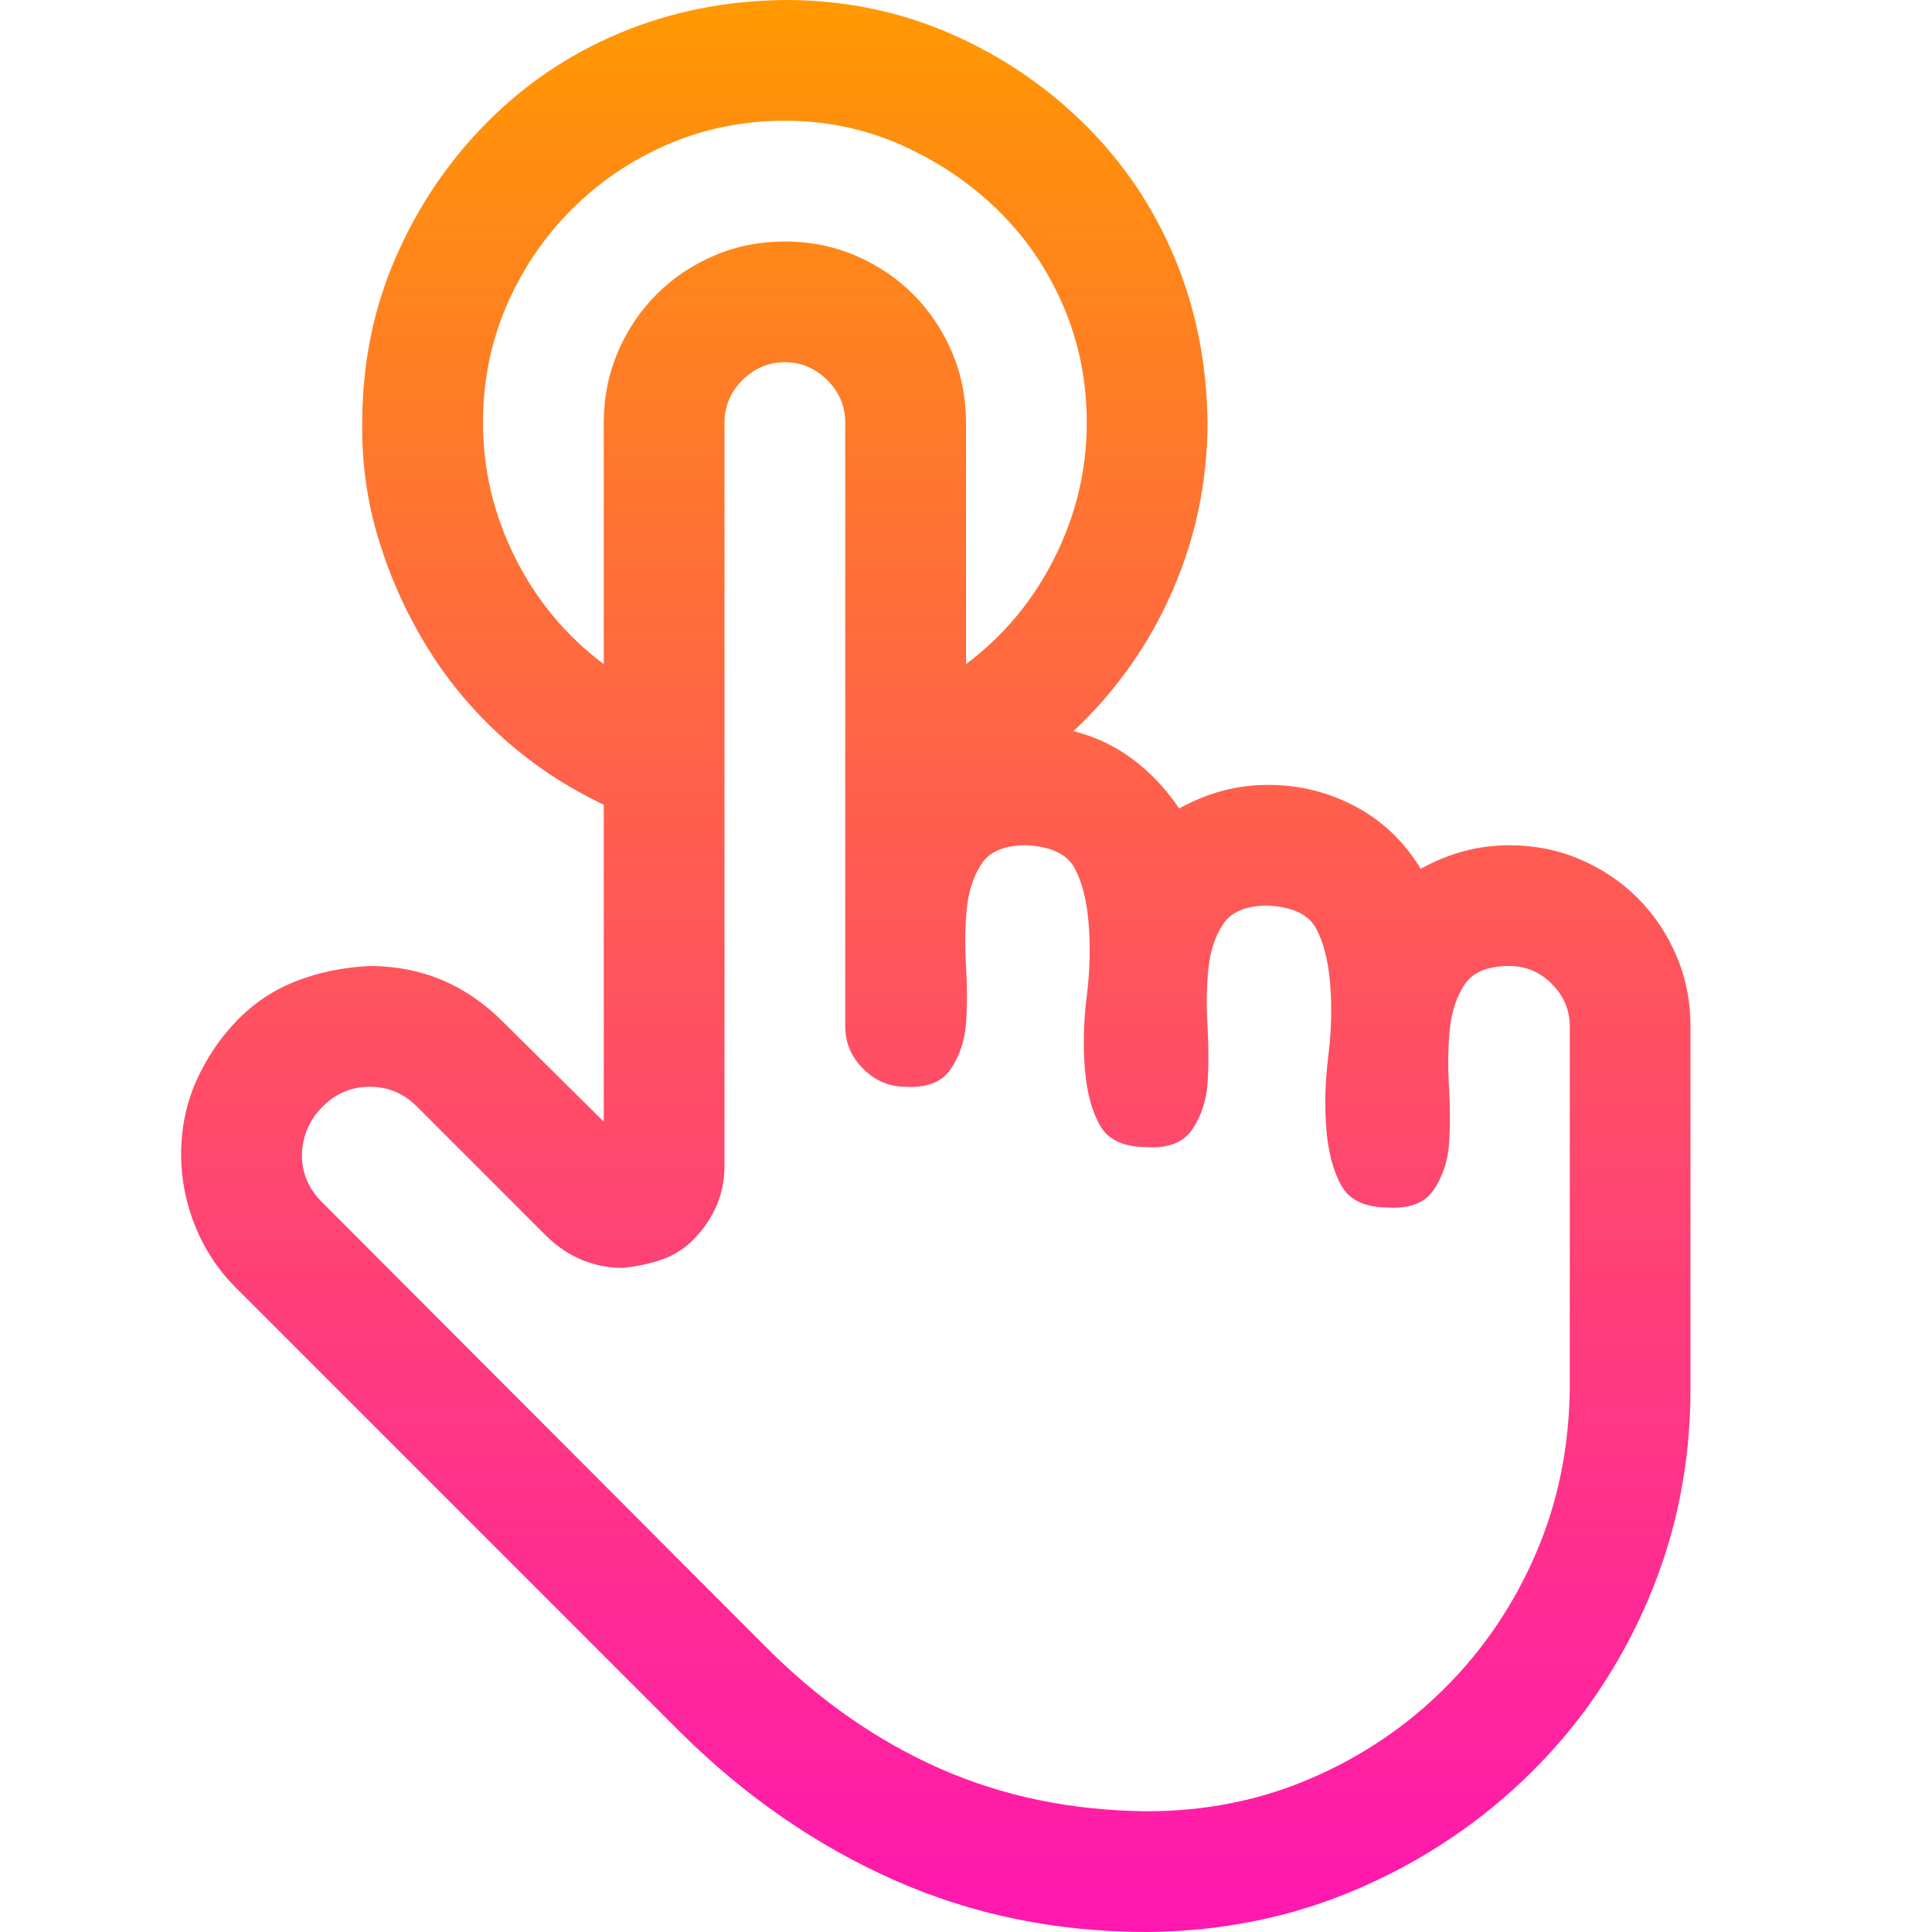 <svg width="123" height="123" viewBox="0 0 123 123" fill="none" xmlns="http://www.w3.org/2000/svg">
<path d="M96.094 53.812C97.695 53.812 99.197 54.113 100.598 54.713C102 55.314 103.221 56.135 104.262 57.176C105.303 58.217 106.124 59.438 106.724 60.839C107.325 62.241 107.625 63.742 107.625 65.344V88.406C107.625 93.171 106.724 97.655 104.922 101.859C103.121 106.063 100.638 109.727 97.475 112.85C94.312 115.973 90.648 118.436 86.484 120.237C82.32 122.039 77.836 122.96 73.031 123C67.266 123 61.9 121.899 56.935 119.697C51.971 117.495 47.446 114.372 43.362 110.328L15.015 81.98C13.894 80.859 13.033 79.558 12.432 78.076C11.832 76.595 11.531 75.073 11.531 73.512C11.531 71.83 11.852 70.269 12.492 68.827C13.133 67.386 13.994 66.105 15.075 64.983C16.156 63.862 17.417 63.022 18.858 62.461C20.3 61.9 21.861 61.58 23.543 61.5C26.826 61.5 29.649 62.681 32.011 65.043L38.438 71.41V51.23C36.075 50.109 33.953 48.708 32.071 47.026C30.189 45.344 28.588 43.442 27.267 41.32C25.945 39.198 24.904 36.916 24.144 34.474C23.383 32.031 23.023 29.509 23.062 26.906C23.062 23.183 23.763 19.699 25.165 16.456C26.566 13.213 28.488 10.35 30.93 7.868C33.373 5.385 36.215 3.463 39.459 2.102C42.702 0.741 46.205 0.04 49.969 0C53.692 0 57.176 0.701 60.419 2.102C63.662 3.503 66.525 5.425 69.007 7.868C71.49 10.31 73.412 13.153 74.773 16.396C76.134 19.639 76.835 23.143 76.875 26.906C76.875 30.63 76.134 34.193 74.653 37.597C73.171 41 71.069 43.983 68.347 46.545C69.748 46.906 71.009 47.506 72.13 48.347C73.251 49.188 74.232 50.229 75.073 51.47C76.875 50.469 78.757 49.969 80.719 49.969C82.721 49.969 84.582 50.429 86.304 51.35C88.026 52.271 89.407 53.592 90.448 55.314C92.25 54.313 94.132 53.812 96.094 53.812ZM30.75 26.906C30.75 29.909 31.431 32.772 32.792 35.495C34.153 38.217 36.035 40.48 38.438 42.281V26.906C38.438 25.305 38.738 23.803 39.338 22.402C39.939 21 40.76 19.779 41.801 18.738C42.842 17.697 44.063 16.877 45.464 16.276C46.866 15.675 48.367 15.375 49.969 15.375C51.57 15.375 53.072 15.675 54.473 16.276C55.874 16.877 57.096 17.697 58.137 18.738C59.178 19.779 59.998 21 60.599 22.402C61.2 23.803 61.5 25.305 61.5 26.906V42.281C63.902 40.48 65.784 38.217 67.145 35.495C68.507 32.772 69.188 29.909 69.188 26.906C69.188 24.264 68.687 21.781 67.686 19.459C66.685 17.137 65.304 15.115 63.542 13.393C61.78 11.671 59.738 10.29 57.416 9.249C55.094 8.208 52.611 7.688 49.969 7.688C47.326 7.688 44.844 8.188 42.522 9.189C40.199 10.19 38.157 11.571 36.395 13.333C34.634 15.095 33.252 17.137 32.252 19.459C31.25 21.781 30.75 24.264 30.75 26.906ZM99.938 65.344C99.938 64.303 99.557 63.402 98.796 62.641C98.036 61.88 97.135 61.5 96.094 61.5C94.732 61.5 93.791 61.88 93.271 62.641C92.751 63.402 92.43 64.343 92.31 65.464C92.19 66.585 92.17 67.826 92.25 69.188C92.33 70.549 92.33 71.77 92.25 72.851C92.17 73.932 91.85 74.893 91.289 75.734C90.728 76.575 89.768 76.955 88.406 76.875C86.925 76.875 85.924 76.415 85.403 75.494C84.883 74.573 84.562 73.372 84.442 71.89C84.322 70.409 84.362 68.867 84.562 67.266C84.763 65.664 84.803 64.123 84.683 62.641C84.562 61.16 84.262 59.978 83.782 59.098C83.301 58.217 82.28 57.736 80.719 57.656C79.357 57.656 78.416 58.037 77.896 58.797C77.376 59.558 77.055 60.499 76.935 61.62C76.815 62.741 76.795 63.982 76.875 65.344C76.955 66.705 76.955 67.926 76.875 69.007C76.795 70.088 76.475 71.049 75.914 71.89C75.353 72.731 74.393 73.111 73.031 73.031C71.55 73.031 70.549 72.571 70.028 71.65C69.508 70.729 69.188 69.528 69.067 68.046C68.947 66.565 68.987 65.023 69.188 63.422C69.388 61.82 69.428 60.279 69.308 58.797C69.188 57.316 68.887 56.135 68.407 55.254C67.926 54.373 66.905 53.893 65.344 53.812C63.982 53.812 63.041 54.193 62.521 54.954C62.001 55.714 61.68 56.655 61.56 57.776C61.44 58.898 61.42 60.139 61.5 61.5C61.58 62.861 61.58 64.082 61.5 65.164C61.42 66.245 61.1 67.206 60.539 68.046C59.978 68.887 59.018 69.268 57.656 69.188C56.615 69.188 55.714 68.807 54.954 68.046C54.193 67.286 53.812 66.385 53.812 65.344V26.906C53.812 25.865 53.432 24.964 52.671 24.204C51.911 23.443 51.01 23.062 49.969 23.062C48.928 23.062 48.027 23.443 47.266 24.204C46.505 24.964 46.125 25.865 46.125 26.906V74.172C46.125 75.093 45.965 75.934 45.645 76.695C45.324 77.456 44.864 78.156 44.263 78.797C43.663 79.438 42.962 79.898 42.161 80.178C41.36 80.459 40.52 80.639 39.639 80.719C38.758 80.719 37.917 80.559 37.116 80.238C36.315 79.918 35.575 79.438 34.894 78.797L26.546 70.449C25.705 69.608 24.704 69.188 23.543 69.188C22.382 69.188 21.381 69.608 20.54 70.449C19.699 71.29 19.259 72.311 19.219 73.512C19.219 74.673 19.639 75.674 20.48 76.515L48.828 104.922C52.191 108.286 55.874 110.848 59.878 112.61C63.882 114.372 68.267 115.272 73.031 115.312C76.755 115.312 80.238 114.612 83.481 113.21C86.725 111.809 89.567 109.887 92.01 107.445C94.452 105.002 96.374 102.16 97.775 98.916C99.177 95.673 99.897 92.17 99.938 88.406V65.344Z" fill="url(#paint0_linear_38_13546)"/>
<defs>
<linearGradient id="paint0_linear_38_13546" x1="59.578" y1="0" x2="59.578" y2="123" gradientUnits="userSpaceOnUse">
<stop stop-color="#FF9900"/>
<stop offset="1" stop-color="#FF00A8" stop-opacity="0.91"/>
</linearGradient>
</defs>
</svg>
